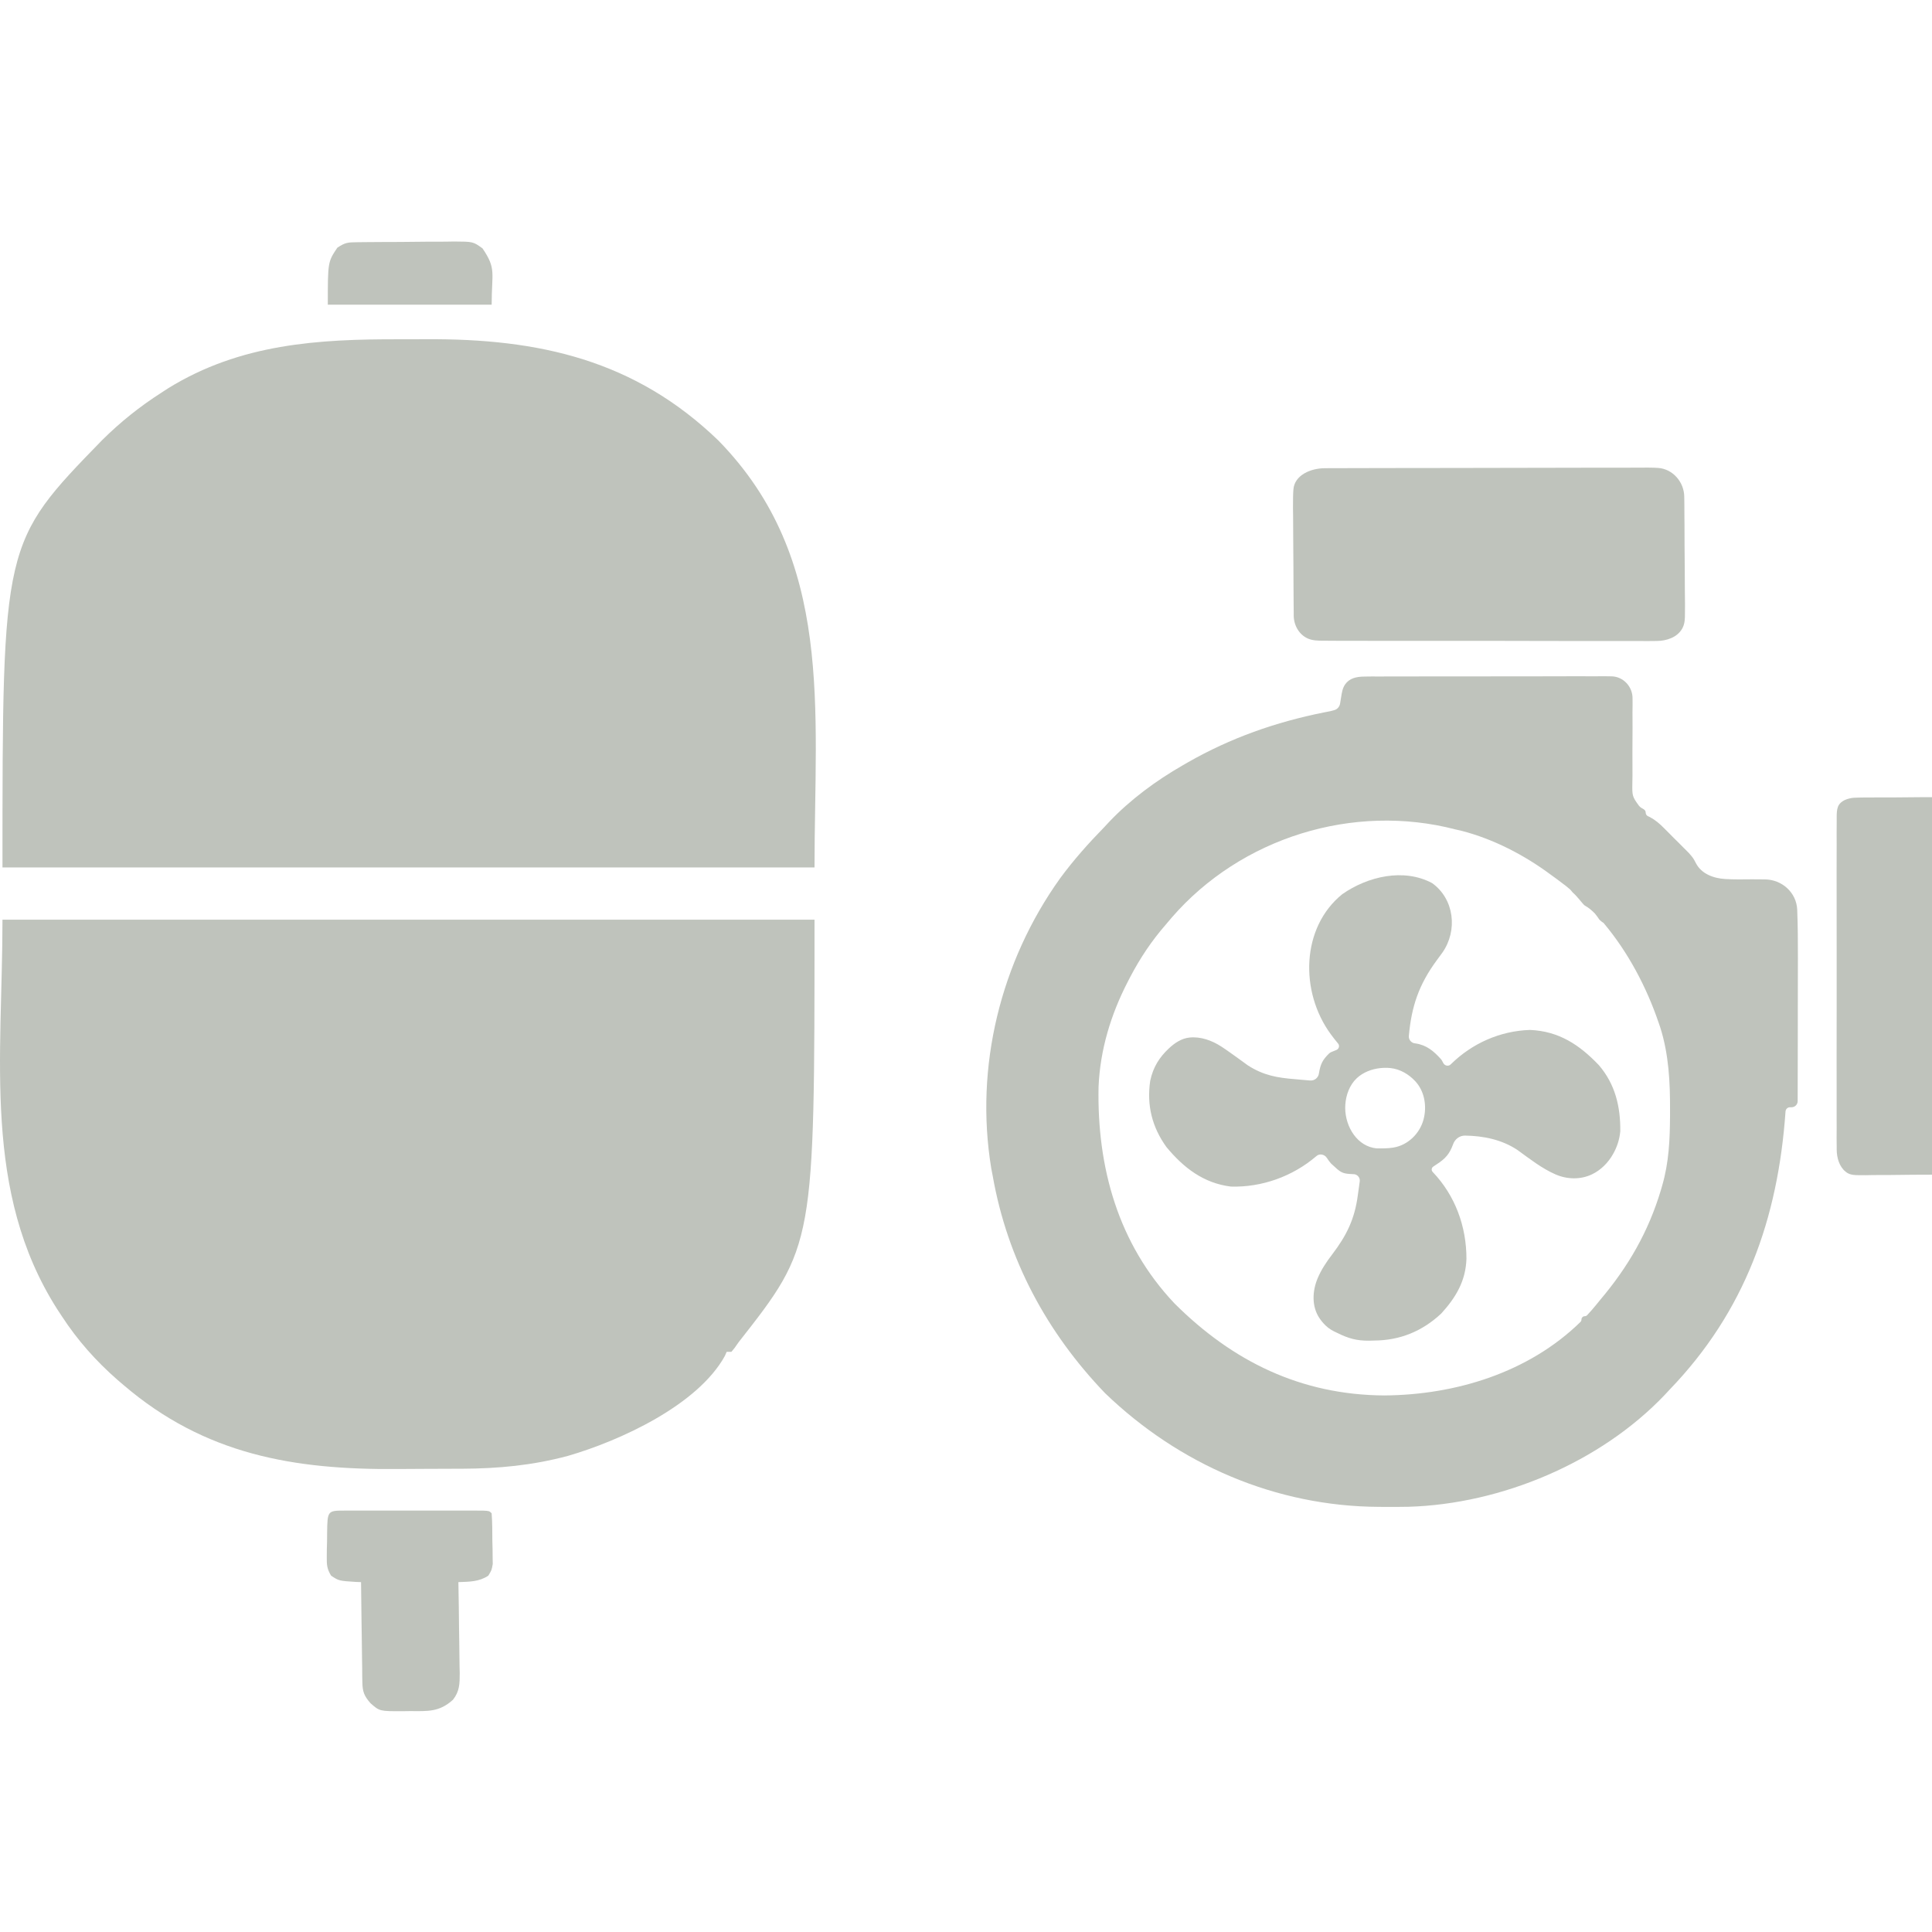 <svg width="64" height="64" viewBox="0 0 64 64" fill="none" xmlns="http://www.w3.org/2000/svg">
<g clip-path="url(#clip0_1916_10647)">
<path d="M0.082 30.465C8.959 30.465 17.836 30.465 26.982 30.465C26.982 41.259 26.982 41.259 24.465 44.466C24.422 44.527 24.38 44.587 24.336 44.65C24.301 44.693 24.265 44.736 24.229 44.781C24.177 44.781 24.125 44.781 24.072 44.781C24.052 44.825 24.033 44.87 24.013 44.916C23.108 46.556 20.523 47.732 18.818 48.227C17.636 48.544 16.516 48.648 15.296 48.654C15.229 48.654 15.163 48.654 15.094 48.654C14.741 48.656 14.388 48.657 14.035 48.658C13.747 48.659 13.459 48.66 13.171 48.663C9.727 48.692 6.784 48.185 4.093 45.882C4.028 45.826 3.962 45.77 3.895 45.713C3.177 45.085 2.569 44.4 2.048 43.601C1.997 43.523 1.946 43.446 1.893 43.365C-0.585 39.474 0.082 35.016 0.082 30.465Z" fill="#BFC3BC"/>
<path d="M13.261 11.239C13.543 11.239 13.825 11.239 14.107 11.237C17.848 11.213 21.033 11.921 23.802 14.597C27.638 18.526 26.982 23.489 26.982 28.735C18.105 28.735 9.228 28.735 0.082 28.735C0.082 17.971 0.082 17.971 3.386 14.577C3.995 13.974 4.629 13.468 5.352 13.004C5.425 12.957 5.498 12.909 5.574 12.86C7.963 11.386 10.536 11.231 13.261 11.239Z" fill="#BFC3BC"/>
<path d="M53.13 22.401C53.237 22.402 53.323 22.403 53.394 22.405C53.778 22.416 54.083 22.75 54.08 23.134V23.134C54.08 23.209 54.081 23.284 54.081 23.361C54.08 23.441 54.079 23.52 54.078 23.603C54.079 23.772 54.079 23.942 54.08 24.112C54.079 24.379 54.078 24.646 54.076 24.913C54.075 25.171 54.077 25.429 54.078 25.687C54.077 25.767 54.076 25.847 54.074 25.929C54.067 26.358 54.066 26.379 54.287 26.684C54.31 26.716 54.34 26.743 54.374 26.763C54.4 26.779 54.426 26.794 54.452 26.809C54.492 26.833 54.516 26.875 54.516 26.921V26.921C54.516 26.971 54.546 27.017 54.592 27.038C54.613 27.048 54.634 27.057 54.655 27.067C54.843 27.169 54.969 27.279 55.12 27.43C55.174 27.483 55.227 27.537 55.282 27.592C55.337 27.648 55.393 27.704 55.45 27.762C55.505 27.816 55.559 27.87 55.615 27.925C55.669 27.979 55.723 28.034 55.778 28.089C55.832 28.143 55.887 28.198 55.942 28.253C56.088 28.42 56.089 28.42 56.182 28.599V28.599C56.364 28.947 56.76 29.096 57.153 29.119C57.449 29.136 57.745 29.132 58.046 29.128C58.184 29.129 58.322 29.13 58.46 29.131V29.131C59.031 29.135 59.512 29.567 59.535 30.137C59.556 30.673 59.559 31.209 59.558 31.748C59.557 31.891 59.557 32.034 59.557 32.177C59.556 32.55 59.556 32.922 59.555 33.295C59.554 33.677 59.554 34.059 59.554 34.441C59.553 35.119 59.552 35.797 59.55 36.476C59.55 36.588 59.459 36.679 59.347 36.679H59.296C59.217 36.679 59.153 36.74 59.148 36.819V36.819C58.898 40.372 57.806 43.444 55.303 46.039C55.226 46.122 55.225 46.123 55.147 46.207C53.016 48.447 49.731 49.824 46.658 49.914C46.389 49.919 46.118 49.92 45.849 49.918C45.792 49.918 45.735 49.917 45.677 49.917C42.26 49.899 39.064 48.518 36.605 46.149C34.673 44.135 33.373 41.718 32.886 38.96C32.87 38.876 32.853 38.792 32.837 38.705C32.283 35.341 33.145 31.848 35.122 29.089C35.567 28.485 36.058 27.934 36.582 27.398C36.635 27.341 36.688 27.284 36.742 27.226C37.443 26.488 38.298 25.858 39.178 25.353C39.233 25.321 39.289 25.289 39.346 25.256C40.769 24.443 42.261 23.919 43.867 23.598C44.056 23.563 44.11 23.553 44.213 23.52C44.309 23.488 44.378 23.402 44.393 23.301V23.301C44.404 23.23 44.416 23.159 44.428 23.086V23.086C44.45 22.945 44.473 22.798 44.554 22.679C44.696 22.47 44.92 22.413 45.214 22.412C45.288 22.412 45.364 22.41 45.44 22.409C45.563 22.41 45.563 22.41 45.688 22.41C45.817 22.41 45.817 22.41 45.949 22.409C46.234 22.408 46.52 22.408 46.805 22.408C47.003 22.408 47.201 22.408 47.399 22.407C47.815 22.407 48.23 22.407 48.645 22.407C49.124 22.408 49.605 22.408 50.085 22.405C50.547 22.404 51.008 22.403 51.47 22.404C51.666 22.404 51.863 22.403 52.06 22.402C52.334 22.4 52.608 22.401 52.883 22.403C53.005 22.401 53.005 22.402 53.13 22.401ZM48.219 27.477C44.825 26.592 41.108 27.75 38.816 30.395C38.751 30.472 38.687 30.548 38.623 30.623C38.152 31.162 37.772 31.732 37.44 32.364C37.415 32.413 37.389 32.462 37.364 32.511C36.8 33.601 36.443 34.772 36.391 36.003C36.338 38.672 37.038 41.201 38.906 43.177C40.834 45.101 43.1 46.209 45.855 46.226C48.208 46.209 50.633 45.474 52.355 43.791C52.376 43.77 52.388 43.741 52.388 43.711V43.711C52.388 43.651 52.437 43.601 52.497 43.601V43.601C52.528 43.601 52.557 43.588 52.577 43.566C52.675 43.46 52.771 43.352 52.862 43.24C52.915 43.176 52.966 43.113 53.017 43.05C53.936 41.963 54.605 40.803 55.016 39.434C55.031 39.38 55.046 39.327 55.062 39.275C55.287 38.501 55.318 37.745 55.322 36.945C55.322 36.863 55.322 36.863 55.322 36.782C55.326 35.849 55.282 34.934 54.999 34.038C54.98 33.984 54.962 33.93 54.944 33.877C54.543 32.697 53.93 31.539 53.126 30.581C53.107 30.557 53.073 30.548 53.052 30.526V30.526C53.026 30.5 52.991 30.48 52.971 30.449C52.942 30.404 52.893 30.334 52.829 30.257V30.257C52.732 30.16 52.629 30.07 52.509 30.004C52.506 30.003 52.504 30.002 52.502 30C52.472 29.987 52.379 29.869 52.305 29.782C52.252 29.721 52.184 29.64 52.122 29.587V29.587C52.079 29.551 52.05 29.5 52.008 29.461C51.926 29.387 51.871 29.345 51.58 29.127C51.507 29.074 51.436 29.023 51.365 28.971C50.493 28.324 49.477 27.796 48.42 27.523C48.352 27.507 48.285 27.492 48.219 27.477Z" fill="#BFC3BC"/>
<path d="M43.887 15.51C44.033 15.509 44.033 15.509 44.182 15.508C44.291 15.508 44.399 15.508 44.507 15.508C44.621 15.508 44.735 15.507 44.848 15.507C45.158 15.506 45.467 15.505 45.777 15.505C45.97 15.505 46.163 15.504 46.357 15.504C46.962 15.503 47.567 15.502 48.173 15.502C48.871 15.502 49.569 15.5 50.267 15.498C50.807 15.496 51.347 15.495 51.887 15.495C52.21 15.495 52.532 15.495 52.854 15.493C53.158 15.492 53.461 15.492 53.765 15.493C53.876 15.493 53.987 15.492 54.098 15.492C54.501 15.489 54.752 15.487 54.932 15.501C55.416 15.537 55.788 15.969 55.793 16.454V16.454C55.795 16.548 55.796 16.643 55.797 16.741C55.797 16.843 55.798 16.946 55.798 17.052C55.799 17.158 55.8 17.264 55.801 17.37C55.802 17.593 55.803 17.816 55.803 18.039C55.803 18.324 55.806 18.609 55.81 18.894C55.812 19.113 55.813 19.333 55.813 19.553C55.813 19.709 55.816 19.865 55.818 20.021C55.817 20.116 55.817 20.211 55.816 20.309C55.816 20.315 55.816 20.32 55.816 20.325C55.817 20.483 55.813 20.646 55.743 20.788C55.738 20.8 55.731 20.811 55.725 20.823C55.563 21.113 55.207 21.233 54.874 21.233V21.233C54.723 21.235 54.723 21.235 54.568 21.236C54.456 21.235 54.344 21.235 54.233 21.234C54.115 21.234 53.997 21.235 53.879 21.235C53.559 21.237 53.239 21.236 52.919 21.234C52.584 21.233 52.249 21.234 51.914 21.234C51.351 21.234 50.789 21.233 50.226 21.231C49.576 21.228 48.926 21.228 48.276 21.23C47.65 21.231 47.024 21.23 46.398 21.229C46.132 21.229 45.866 21.229 45.6 21.229C45.286 21.23 44.973 21.229 44.659 21.227C44.544 21.226 44.429 21.226 44.314 21.227C44.157 21.227 44 21.226 43.843 21.224C43.834 21.224 43.826 21.224 43.817 21.224C43.657 21.224 43.484 21.219 43.336 21.157V21.157C43.034 21.029 42.858 20.716 42.856 20.387C42.856 20.352 42.856 20.315 42.856 20.276C42.854 20.139 42.854 20.139 42.853 19.999C42.852 19.899 42.852 19.8 42.851 19.698C42.85 19.596 42.85 19.495 42.849 19.39C42.848 19.174 42.847 18.959 42.846 18.743C42.846 18.468 42.843 18.193 42.84 17.917C42.837 17.654 42.837 17.39 42.836 17.127C42.835 17.029 42.834 16.93 42.832 16.828C42.833 16.538 42.833 16.345 42.847 16.203C42.89 15.737 43.419 15.511 43.887 15.51V15.51Z" fill="#BFC3BC"/>
<path d="M61.574 26.421C61.685 26.419 61.685 26.419 61.799 26.417C61.879 26.417 61.958 26.417 62.041 26.417C62.123 26.416 62.205 26.416 62.29 26.415C62.465 26.414 62.639 26.414 62.813 26.415C63.079 26.415 63.346 26.411 63.612 26.408C63.781 26.407 63.951 26.407 64.12 26.407C64.2 26.406 64.279 26.405 64.361 26.403C64.473 26.404 64.473 26.404 64.587 26.405V26.405C64.718 26.405 64.851 26.416 64.973 26.466C65.001 26.478 65.029 26.492 65.056 26.506C65.232 26.602 65.345 26.783 65.387 26.978C65.453 27.288 65.418 27.628 65.415 27.94C65.415 28.052 65.416 28.165 65.416 28.277C65.417 28.583 65.416 28.888 65.414 29.193C65.413 29.513 65.413 29.832 65.413 30.152C65.413 30.688 65.412 31.225 65.409 31.762C65.406 32.382 65.406 33.002 65.406 33.622C65.407 34.219 65.406 34.816 65.404 35.413C65.404 35.667 65.403 35.921 65.403 36.175C65.403 36.474 65.402 36.773 65.4 37.072C65.4 37.181 65.4 37.291 65.4 37.401C65.4 37.551 65.399 37.7 65.397 37.85C65.397 37.934 65.397 38.018 65.397 38.104C65.37 38.308 65.306 38.464 65.208 38.608C65.076 38.801 64.848 38.903 64.614 38.906V38.906C64.539 38.907 64.465 38.908 64.388 38.909C64.307 38.91 64.226 38.91 64.143 38.911C64.06 38.911 63.977 38.912 63.892 38.913C63.717 38.914 63.541 38.915 63.366 38.915C63.097 38.916 62.828 38.92 62.56 38.924C62.389 38.925 62.219 38.925 62.049 38.925C61.928 38.928 61.928 38.928 61.805 38.93C61.692 38.929 61.692 38.929 61.578 38.929V38.929C61.445 38.929 61.307 38.923 61.194 38.854C61.174 38.842 61.156 38.829 61.139 38.815C60.925 38.643 60.844 38.349 60.843 38.074C60.843 38.051 60.843 38.024 60.843 37.995C60.842 37.895 60.841 37.796 60.84 37.693C60.841 37.584 60.842 37.474 60.842 37.364C60.842 37.248 60.841 37.133 60.841 37.017C60.839 36.702 60.84 36.388 60.841 36.074C60.842 35.745 60.841 35.416 60.84 35.087C60.84 34.535 60.841 33.983 60.842 33.431C60.844 32.792 60.843 32.154 60.842 31.515C60.84 30.967 60.84 30.419 60.841 29.87C60.841 29.543 60.841 29.215 60.84 28.888C60.839 28.58 60.84 28.273 60.842 27.965C60.842 27.852 60.842 27.739 60.841 27.626C60.84 27.472 60.842 27.318 60.843 27.163C60.843 27.132 60.843 27.1 60.843 27.068C60.843 26.957 60.845 26.83 60.884 26.727V26.727C60.943 26.571 61.102 26.49 61.264 26.45C61.357 26.427 61.45 26.422 61.574 26.421Z" fill="#BFC3BC"/>
<path d="M11.428 50.04C11.48 50.04 11.531 50.04 11.584 50.04C11.754 50.04 11.924 50.04 12.095 50.04C12.213 50.04 12.33 50.04 12.448 50.04C12.696 50.04 12.943 50.04 13.19 50.04C13.508 50.041 13.825 50.041 14.143 50.04C14.387 50.04 14.63 50.04 14.873 50.04C14.991 50.04 15.108 50.04 15.225 50.04C15.389 50.04 15.552 50.04 15.716 50.04C15.855 50.041 15.855 50.041 15.998 50.041C16.207 50.051 16.207 50.051 16.286 50.129C16.31 50.438 16.308 50.748 16.31 51.058C16.314 51.189 16.314 51.189 16.317 51.322C16.318 51.406 16.318 51.49 16.319 51.576C16.32 51.653 16.321 51.73 16.323 51.809C16.286 52.017 16.286 52.017 16.175 52.197C15.866 52.401 15.547 52.396 15.184 52.41C15.186 52.477 15.186 52.477 15.187 52.544C15.196 53.006 15.202 53.468 15.206 53.93C15.208 54.102 15.211 54.275 15.214 54.447C15.219 54.695 15.221 54.943 15.223 55.191C15.225 55.268 15.227 55.344 15.229 55.423C15.229 55.771 15.226 56.027 15.005 56.307C14.548 56.72 14.172 56.684 13.577 56.682C13.454 56.684 13.454 56.684 13.33 56.686C12.575 56.687 12.575 56.687 12.274 56.422C12.068 56.188 12.008 56.042 12.004 55.732C12.003 55.658 12.001 55.584 11.999 55.508C11.999 55.428 11.998 55.349 11.998 55.268C11.996 55.186 11.995 55.104 11.994 55.02C11.989 54.76 11.987 54.499 11.984 54.239C11.982 54.062 11.979 53.886 11.976 53.709C11.969 53.276 11.964 52.843 11.96 52.41C11.906 52.408 11.853 52.406 11.799 52.404C11.228 52.368 11.228 52.368 10.969 52.197C10.832 51.973 10.821 51.837 10.825 51.576C10.825 51.492 10.826 51.408 10.827 51.322C10.829 51.235 10.831 51.148 10.834 51.058C10.835 50.97 10.835 50.882 10.836 50.792C10.847 50.041 10.847 50.041 11.428 50.04Z" fill="#BFC3BC"/>
<path d="M11.828 8.024C11.913 8.023 11.998 8.022 12.086 8.021C12.178 8.02 12.271 8.02 12.366 8.019C12.508 8.018 12.508 8.018 12.653 8.017C12.853 8.016 13.054 8.015 13.255 8.015C13.561 8.014 13.868 8.01 14.175 8.006C14.37 8.006 14.565 8.005 14.76 8.005C14.897 8.002 14.897 8.002 15.038 8C15.674 8.004 15.674 8.004 15.984 8.228C16.448 8.91 16.287 9.026 16.287 10.094C14.496 10.094 12.705 10.094 10.859 10.094C10.859 8.678 10.859 8.678 11.174 8.206C11.436 8.031 11.522 8.028 11.828 8.024Z" fill="#BFC3BC"/>
<path d="M44.463 29.622C45.3 29.035 46.499 28.748 47.442 29.255V29.255C48.174 29.78 48.297 30.82 47.78 31.558C47.722 31.64 47.662 31.722 47.6 31.803C46.997 32.62 46.757 33.346 46.67 34.316C46.658 34.447 46.76 34.56 46.892 34.565V34.565C47.256 34.617 47.496 34.821 47.736 35.088C47.746 35.1 47.756 35.114 47.764 35.128C47.784 35.165 47.799 35.193 47.812 35.217C47.862 35.311 47.99 35.333 48.062 35.254V35.254C48.766 34.561 49.692 34.15 50.682 34.118C51.639 34.158 52.316 34.606 52.963 35.283C53.506 35.914 53.683 36.66 53.674 37.477C53.646 37.762 53.563 38.002 53.436 38.227C53.275 38.515 53.031 38.761 52.733 38.903V38.903C52.355 39.082 51.911 39.071 51.527 38.903C51.073 38.705 50.669 38.385 50.268 38.095C49.754 37.752 49.144 37.627 48.533 37.618C48.347 37.615 48.187 37.741 48.131 37.918V37.918C48.014 38.231 47.879 38.383 47.595 38.567C47.557 38.593 47.518 38.618 47.48 38.644C47.417 38.685 47.409 38.774 47.463 38.826V38.826C48.206 39.606 48.578 40.627 48.578 41.697C48.555 42.43 48.23 42.979 47.742 43.513C47.116 44.099 46.378 44.401 45.53 44.407C45.443 44.41 45.442 44.41 45.353 44.412C44.939 44.415 44.662 44.337 44.291 44.151V44.151C44.154 44.09 44.021 44.016 43.914 43.911C43.833 43.833 43.763 43.748 43.704 43.659C43.449 43.274 43.47 42.767 43.65 42.342C43.767 42.066 43.929 41.816 44.129 41.556C44.609 40.925 44.876 40.383 44.98 39.59C44.989 39.521 44.999 39.452 45.009 39.382C45.02 39.3 45.032 39.218 45.043 39.137C45.062 39.004 44.955 38.889 44.821 38.895V38.895C44.52 38.882 44.439 38.865 44.227 38.665C44.161 38.605 44.16 38.605 44.093 38.544C44.04 38.483 43.996 38.423 43.957 38.361C43.88 38.237 43.708 38.201 43.602 38.302V38.302C42.821 38.97 41.799 39.337 40.775 39.307C39.871 39.196 39.208 38.684 38.64 37.998C38.162 37.335 37.983 36.611 38.102 35.804C38.199 35.346 38.409 35.023 38.716 34.734C38.909 34.552 39.139 34.397 39.403 34.37V34.37C39.775 34.332 40.145 34.465 40.459 34.669C40.557 34.733 40.654 34.8 40.752 34.87C40.82 34.918 40.887 34.966 40.957 35.016C41.086 35.107 41.213 35.2 41.34 35.294C41.856 35.624 42.309 35.703 42.91 35.75C42.983 35.756 43.055 35.763 43.13 35.77C43.22 35.777 43.31 35.785 43.4 35.793C43.546 35.805 43.675 35.699 43.692 35.553V35.553C43.744 35.242 43.813 35.112 44.021 34.904C44.044 34.881 44.071 34.864 44.1 34.851C44.157 34.827 44.214 34.804 44.271 34.781C44.356 34.747 44.385 34.638 44.325 34.568V34.568C44.24 34.466 44.16 34.364 44.086 34.263C43.05 32.852 43.103 30.723 44.463 29.622V29.622ZM46.889 35.824C46.673 35.587 46.378 35.414 46.06 35.381C45.95 35.37 45.839 35.371 45.727 35.382C45.439 35.413 45.152 35.521 44.941 35.721V35.721C44.706 35.944 44.586 36.273 44.565 36.597V36.597C44.523 37.217 44.883 37.897 45.491 38.024C45.525 38.031 45.561 38.037 45.599 38.041C45.797 38.045 45.978 38.043 46.15 38.016C46.632 37.941 47.032 37.555 47.157 37.083C47.165 37.054 47.171 37.025 47.177 36.995C47.261 36.583 47.172 36.134 46.889 35.824V35.824Z" fill="#BFC3BC"/>
</g>
<defs>
<clipPath id="clip0_1916_10647">
<rect width="64" height="64" fill="white"/>
</clipPath>
</defs>
</svg>
